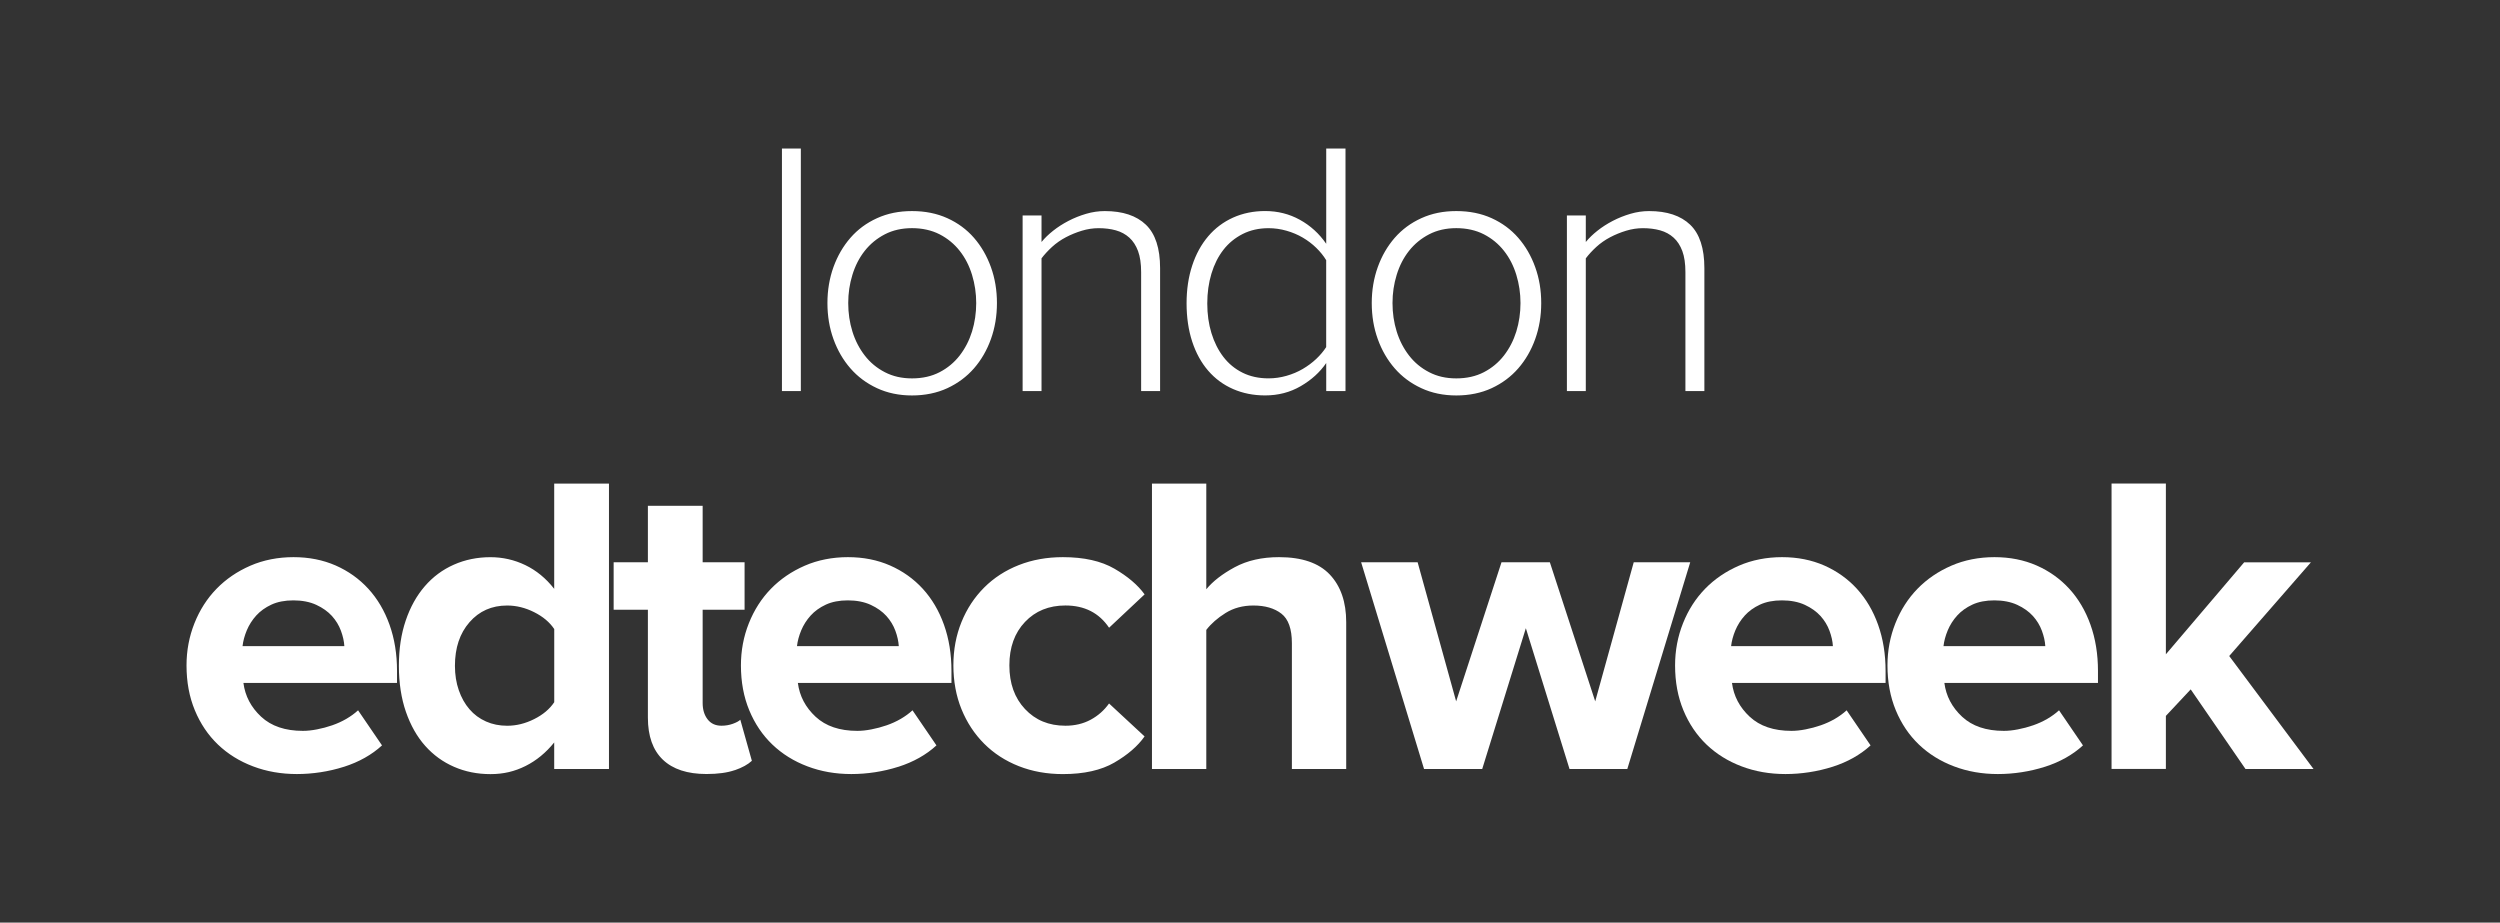 <?xml version="1.0" encoding="UTF-8"?>
<svg id="Layer_1" data-name="Layer 1" xmlns="http://www.w3.org/2000/svg" xmlns:xlink="http://www.w3.org/1999/xlink" viewBox="0 0 738.13 272.4">
  <rect x="0" y="0" width="738.13" height="272.4" fill="#333333" stroke="none"/>
  <defs>
    <style>
      .cls-1 {
        clip-path: url(#clippath);
      }

      .cls-2, .cls-3 {
        fill: #fff;
      }

      .cls-3 {
        stroke-width: 0px;
      }
    </style>
    <clipPath id="clippath">
      <polygon class="cls-3" points="897.59 93.75 881.75 116.64 897.59 139.49 922.04 139.49 937.88 116.6 922.04 93.75 897.59 93.75"/>
    </clipPath>
  </defs>
  <g>
    <path class="cls-3" d="M236.45,115.47V43.85h-5.58v71.62h5.58ZM279.71,114.61c3.08-1.43,5.7-3.38,7.86-5.85,2.15-2.47,3.82-5.35,5-8.64,1.18-3.29,1.78-6.83,1.78-10.63s-.59-7.34-1.78-10.63c-1.19-3.29-2.85-6.17-5-8.64-2.15-2.47-4.77-4.4-7.86-5.8-3.09-1.4-6.56-2.1-10.44-2.1s-7.25.7-10.33,2.1c-3.09,1.4-5.7,3.33-7.85,5.8-2.15,2.47-3.82,5.35-5.01,8.64-1.18,3.29-1.78,6.84-1.78,10.63s.59,7.34,1.78,10.63c1.19,3.29,2.85,6.17,5.01,8.64,2.15,2.47,4.77,4.42,7.85,5.85,3.08,1.43,6.53,2.15,10.33,2.15s7.35-.72,10.44-2.15h0ZM261.25,109.89c-2.36-1.22-4.34-2.86-5.94-4.94-1.61-2.08-2.82-4.44-3.64-7.09-.82-2.65-1.23-5.44-1.23-8.38s.41-5.64,1.23-8.32c.82-2.68,2.03-5.05,3.64-7.09,1.61-2.04,3.59-3.67,5.94-4.89,2.36-1.22,5.03-1.82,8.03-1.82s5.78.61,8.14,1.82c2.36,1.22,4.34,2.85,5.94,4.89,1.61,2.04,2.82,4.4,3.64,7.09.82,2.68,1.23,5.46,1.23,8.32s-.41,5.73-1.23,8.38c-.82,2.65-2.04,5.01-3.64,7.09-1.61,2.08-3.59,3.72-5.94,4.94-2.36,1.22-5.07,1.83-8.14,1.83s-5.67-.61-8.03-1.83h0ZM342.52,115.47v-36.29c0-5.87-1.4-10.15-4.19-12.83-2.79-2.68-6.84-4.03-12.13-4.03-1.86,0-3.7.27-5.53.81-1.83.54-3.56,1.23-5.21,2.09-1.65.86-3.15,1.82-4.51,2.9-1.36,1.07-2.51,2.19-3.44,3.33v-7.84h-5.58v51.86h5.58v-39.19c.86-1.14,1.9-2.27,3.11-3.38,1.22-1.11,2.58-2.06,4.08-2.85,1.5-.79,3.08-1.43,4.72-1.93,1.65-.5,3.29-.75,4.94-.75,1.86,0,3.56.21,5.1.64s2.86,1.15,3.97,2.15c1.11,1,1.97,2.33,2.58,3.97.61,1.65.91,3.72.91,6.23v35.11h5.58ZM397.26,115.47V43.85h-5.69v28.13c-2.08-3.01-4.67-5.37-7.79-7.09-3.11-1.72-6.53-2.58-10.25-2.58-3.44,0-6.59.65-9.45,1.93-2.86,1.29-5.32,3.13-7.36,5.53-2.04,2.4-3.62,5.28-4.72,8.64-1.11,3.37-1.66,7.09-1.66,11.17s.55,7.91,1.66,11.28c1.11,3.37,2.68,6.23,4.72,8.59,2.04,2.36,4.49,4.17,7.36,5.42,2.86,1.25,6.01,1.88,9.45,1.88,3.87,0,7.37-.91,10.52-2.74,3.15-1.83,5.65-4.1,7.52-6.82v8.27h5.69ZM366.89,110.05c-2.25-1.11-4.14-2.67-5.68-4.67-1.53-2-2.71-4.35-3.53-7.03-.82-2.68-1.23-5.6-1.23-8.75s.41-6.08,1.23-8.81c.82-2.72,2-5.06,3.53-7.03,1.53-1.97,3.43-3.52,5.68-4.67,2.25-1.14,4.8-1.72,7.65-1.72,1.78,0,3.55.25,5.3.75,1.75.5,3.36,1.18,4.82,2.04,1.46.86,2.78,1.86,3.96,3.01,1.18,1.15,2.16,2.36,2.94,3.65v25.66c-.79,1.22-1.77,2.38-2.94,3.49-1.18,1.11-2.5,2.09-3.96,2.95-1.46.86-3.07,1.54-4.82,2.04-1.75.5-3.52.75-5.3.75-2.86,0-5.41-.55-7.65-1.66h0ZM440.42,114.61c3.08-1.43,5.7-3.38,7.85-5.85,2.15-2.47,3.82-5.35,5-8.64,1.18-3.29,1.78-6.83,1.78-10.63s-.59-7.34-1.78-10.63c-1.18-3.29-2.85-6.17-5-8.64-2.15-2.47-4.77-4.4-7.85-5.8-3.09-1.4-6.56-2.1-10.44-2.1s-7.25.7-10.33,2.1c-3.09,1.4-5.7,3.33-7.86,5.8-2.15,2.47-3.82,5.35-5,8.64-1.18,3.29-1.78,6.84-1.78,10.63s.59,7.34,1.78,10.63c1.18,3.29,2.85,6.17,5,8.64,2.15,2.47,4.77,4.42,7.86,5.85,3.08,1.43,6.53,2.15,10.33,2.15s7.35-.72,10.44-2.15h0ZM421.95,109.89c-2.36-1.22-4.34-2.86-5.94-4.94-1.61-2.08-2.82-4.44-3.64-7.09-.82-2.65-1.23-5.44-1.23-8.38s.41-5.64,1.23-8.32c.82-2.68,2.03-5.05,3.64-7.09,1.61-2.04,3.59-3.67,5.94-4.89,2.36-1.22,5.03-1.82,8.03-1.82s5.78.61,8.14,1.82c2.36,1.22,4.34,2.85,5.94,4.89,1.61,2.04,2.82,4.4,3.64,7.09.82,2.68,1.23,5.46,1.23,8.32s-.41,5.73-1.23,8.38c-.82,2.65-2.04,5.01-3.64,7.09-1.61,2.08-3.59,3.72-5.94,4.94-2.36,1.22-5.07,1.83-8.14,1.83s-5.68-.61-8.03-1.83h0ZM503.22,115.47v-36.29c0-5.87-1.4-10.15-4.19-12.83-2.79-2.68-6.84-4.03-12.13-4.03-1.86,0-3.7.27-5.53.81-1.82.54-3.56,1.23-5.21,2.09-1.65.86-3.15,1.82-4.51,2.9-1.36,1.07-2.51,2.19-3.44,3.33v-7.84h-5.58v51.86h5.58v-39.19c.86-1.14,1.9-2.27,3.11-3.38,1.22-1.11,2.58-2.06,4.08-2.85,1.5-.79,3.08-1.43,4.72-1.93,1.65-.5,3.29-.75,4.94-.75,1.86,0,3.56.21,5.1.64,1.54.43,2.86,1.15,3.97,2.15,1.11,1,1.97,2.33,2.58,3.97.61,1.65.91,3.72.91,6.23v35.11h5.58Z"/>
    <path class="cls-3" d="M480.47,227.04l18.57-61.02h-16.68l-11.37,41.06-13.39-41.06h-14.28l-13.39,41.06-11.37-41.06h-16.68l18.57,61.02h17.18l12.88-41.56,12.89,41.56h17.05ZM541.05,226.4c4.46-1.43,8.21-3.54,11.24-6.32l-7.07-10.36c-1.01.93-2.17,1.77-3.47,2.53-1.31.76-2.7,1.39-4.17,1.9-1.47.51-2.97.91-4.48,1.2-1.52.3-2.91.44-4.17.44-5.22,0-9.33-1.39-12.32-4.17-2.99-2.78-4.74-6.11-5.24-9.98h45.35v-3.54c0-4.97-.74-9.52-2.21-13.64-1.47-4.13-3.56-7.66-6.25-10.61-2.7-2.95-5.92-5.24-9.66-6.89-3.75-1.64-7.9-2.46-12.44-2.46s-8.89.84-12.76,2.53c-3.87,1.69-7.2,3.96-9.98,6.82-2.78,2.86-4.95,6.25-6.51,10.17-1.56,3.92-2.34,8.07-2.34,12.44,0,4.89.82,9.31,2.46,13.26,1.64,3.96,3.92,7.33,6.82,10.11,2.91,2.78,6.36,4.93,10.36,6.44,4,1.52,8.32,2.27,12.95,2.27s9.43-.72,13.9-2.15h0ZM511.11,190.78c.17-1.52.59-3.07,1.26-4.68.67-1.6,1.6-3.05,2.78-4.36,1.18-1.3,2.67-2.38,4.48-3.22,1.81-.84,3.98-1.26,6.51-1.26s4.86.44,6.76,1.33c1.89.88,3.43,1.98,4.61,3.28,1.18,1.31,2.06,2.76,2.65,4.36.59,1.6.93,3.12,1.01,4.55h-30.07ZM603.76,226.4c4.46-1.43,8.21-3.54,11.24-6.32l-7.07-10.36c-1.01.93-2.17,1.77-3.47,2.53-1.31.76-2.7,1.39-4.17,1.9-1.47.51-2.97.91-4.48,1.2-1.52.3-2.91.44-4.17.44-5.22,0-9.33-1.39-12.32-4.17-2.99-2.78-4.74-6.11-5.24-9.98h45.35v-3.54c0-4.97-.74-9.52-2.21-13.64-1.47-4.13-3.56-7.66-6.25-10.61-2.7-2.95-5.92-5.24-9.66-6.89-3.75-1.64-7.9-2.46-12.44-2.46s-8.89.84-12.76,2.53c-3.87,1.69-7.2,3.96-9.98,6.82-2.78,2.86-4.95,6.25-6.51,10.17-1.56,3.92-2.34,8.07-2.34,12.44,0,4.89.82,9.31,2.46,13.26,1.64,3.96,3.92,7.33,6.82,10.11,2.91,2.78,6.36,4.93,10.36,6.44,4,1.52,8.32,2.27,12.95,2.27s9.43-.72,13.9-2.15h0ZM573.82,190.78c.17-1.52.59-3.07,1.26-4.68.67-1.6,1.6-3.05,2.78-4.36,1.18-1.3,2.67-2.38,4.48-3.22,1.81-.84,3.98-1.26,6.51-1.26s4.86.44,6.76,1.33c1.9.88,3.43,1.98,4.61,3.28,1.18,1.31,2.06,2.76,2.65,4.36.59,1.6.93,3.12,1.01,4.55h-30.07ZM683.07,227.04l-24.89-33.35,24.13-27.67h-19.71l-23.12,27.16v-50.41h-16.04v84.26h16.04v-15.66l7.33-7.83,16.17,23.5h20.09Z"/>
    <path class="cls-3" d="M101.55,226.4c4.46-1.43,8.21-3.54,11.24-6.32l-7.07-10.36c-1.01.93-2.17,1.77-3.47,2.53-1.31.76-2.7,1.39-4.17,1.9-1.47.51-2.97.91-4.48,1.2-1.52.3-2.91.44-4.17.44-5.22,0-9.33-1.39-12.32-4.17-2.99-2.78-4.74-6.11-5.24-9.98h45.35v-3.54c0-4.97-.74-9.52-2.21-13.64-1.47-4.13-3.56-7.66-6.25-10.61-2.7-2.95-5.92-5.24-9.66-6.89-3.75-1.64-7.9-2.46-12.44-2.46s-8.89.84-12.76,2.53c-3.87,1.69-7.2,3.96-9.98,6.82-2.78,2.86-4.95,6.25-6.51,10.17-1.56,3.92-2.34,8.07-2.34,12.44,0,4.89.82,9.31,2.46,13.26,1.64,3.96,3.92,7.33,6.82,10.11,2.91,2.78,6.36,4.93,10.36,6.44,4,1.52,8.32,2.27,12.95,2.27s9.43-.72,13.9-2.15h0ZM71.61,190.78c.17-1.52.59-3.07,1.26-4.68.67-1.6,1.6-3.05,2.78-4.36,1.18-1.3,2.67-2.38,4.48-3.22,1.81-.84,3.98-1.26,6.51-1.26s4.86.44,6.76,1.33c1.9.88,3.43,1.98,4.61,3.28,1.18,1.31,2.06,2.76,2.65,4.36.59,1.6.93,3.12,1.01,4.55h-30.07ZM179.8,227.04v-84.26h-16.17v31.08c-2.44-3.12-5.29-5.45-8.53-7.01-3.24-1.56-6.68-2.34-10.3-2.34-3.88,0-7.48.74-10.8,2.21-3.33,1.47-6.19,3.6-8.59,6.38-2.4,2.78-4.28,6.15-5.62,10.11-1.35,3.96-2.02,8.42-2.02,13.39s.69,9.58,2.08,13.58c1.39,4,3.29,7.35,5.69,10.04,2.4,2.7,5.24,4.76,8.53,6.19,3.28,1.43,6.86,2.15,10.74,2.15s7.16-.8,10.36-2.4c3.2-1.6,6.02-3.92,8.46-6.95v7.83h16.17ZM143.48,213.01c-1.9-.84-3.52-2.04-4.86-3.6-1.35-1.56-2.4-3.43-3.16-5.62-.76-2.19-1.14-4.59-1.14-7.2,0-5.31,1.43-9.6,4.3-12.88,2.86-3.28,6.57-4.93,11.12-4.93,2.69,0,5.35.65,7.96,1.96,2.61,1.31,4.59,2.97,5.94,4.99v21.6c-1.35,2.02-3.33,3.69-5.94,4.99-2.61,1.31-5.26,1.96-7.96,1.96-2.27,0-4.36-.42-6.25-1.26h0ZM216.94,227.41c2.19-.76,3.87-1.68,5.05-2.78l-3.41-12.13c-.42.42-1.16.82-2.21,1.2-1.05.38-2.17.57-3.35.57-1.77,0-3.14-.63-4.11-1.9-.97-1.26-1.45-2.86-1.45-4.8v-27.54h12.38v-14.02h-12.38v-16.68h-16.17v16.68h-10.11v14.02h10.11v31.83c0,5.48,1.47,9.62,4.42,12.44,2.95,2.82,7.24,4.23,12.88,4.23,3.37,0,6.15-.38,8.34-1.14h0ZM265.25,226.4c4.46-1.43,8.21-3.54,11.24-6.32l-7.07-10.36c-1.01.93-2.17,1.77-3.47,2.53-1.31.76-2.7,1.39-4.17,1.9-1.47.51-2.97.91-4.48,1.2-1.52.3-2.91.44-4.17.44-5.22,0-9.33-1.39-12.32-4.17-2.99-2.78-4.74-6.11-5.24-9.98h45.35v-3.54c0-4.97-.74-9.52-2.21-13.64-1.47-4.13-3.56-7.66-6.25-10.61-2.7-2.95-5.92-5.24-9.67-6.89-3.75-1.64-7.89-2.46-12.44-2.46s-8.89.84-12.76,2.53c-3.87,1.69-7.2,3.96-9.98,6.82-2.78,2.86-4.95,6.25-6.51,10.17-1.56,3.92-2.34,8.07-2.34,12.44,0,4.89.82,9.31,2.46,13.26,1.64,3.96,3.92,7.33,6.82,10.11,2.91,2.78,6.36,4.93,10.36,6.44,4,1.52,8.31,2.27,12.95,2.27s9.43-.72,13.9-2.15h0ZM235.31,190.78c.17-1.52.59-3.07,1.26-4.68.67-1.6,1.6-3.05,2.78-4.36,1.18-1.3,2.67-2.38,4.48-3.22,1.81-.84,3.98-1.26,6.51-1.26s4.86.44,6.76,1.33c1.9.88,3.43,1.98,4.61,3.28,1.18,1.31,2.06,2.76,2.65,4.36.59,1.6.92,3.12,1.01,4.55h-30.07ZM329.03,225.14c3.92-2.27,6.89-4.84,8.91-7.71l-10.49-9.73c-1.43,2.02-3.24,3.62-5.43,4.8-2.19,1.18-4.67,1.77-7.45,1.77-4.89,0-8.86-1.64-11.94-4.93-3.08-3.28-4.61-7.58-4.61-12.89s1.54-9.58,4.61-12.82c3.07-3.24,7.05-4.86,11.94-4.86,5.64,0,9.94,2.19,12.89,6.57l10.49-9.85c-2.02-2.78-4.99-5.31-8.91-7.58-3.92-2.27-8.99-3.41-15.22-3.41-4.72,0-9.05.78-13.01,2.34-3.96,1.56-7.37,3.77-10.23,6.63-2.86,2.86-5.1,6.25-6.69,10.17-1.6,3.92-2.4,8.19-2.4,12.82s.8,9.03,2.4,12.95c1.6,3.92,3.83,7.31,6.69,10.17,2.86,2.86,6.27,5.07,10.23,6.63,3.96,1.56,8.29,2.34,13.01,2.34,6.23,0,11.31-1.14,15.22-3.41h0ZM397.47,227.04v-43.33c0-5.98-1.62-10.67-4.86-14.09-3.24-3.41-8.23-5.12-14.97-5.12-5.05,0-9.41.99-13.08,2.97-3.66,1.98-6.46,4.15-8.4,6.51v-31.2h-16.04v84.26h16.04v-41.06c1.43-1.85,3.33-3.52,5.69-4.99,2.36-1.47,5.09-2.21,8.21-2.21,3.45,0,6.21.8,8.27,2.4,2.06,1.6,3.1,4.51,3.1,8.72v37.14h16.04Z"/>
  </g>
  <g>
    <polygon class="cls-2" points="897.59 93.75 881.75 116.64 897.59 139.49 922.04 139.49 937.88 116.6 922.04 93.75 897.59 93.75"/>
    <g class="cls-1">
      <rect class="cls-3" x="722.43" y="-80.87" width="791.83" height="361.9"/>
    </g>
  </g>
</svg>